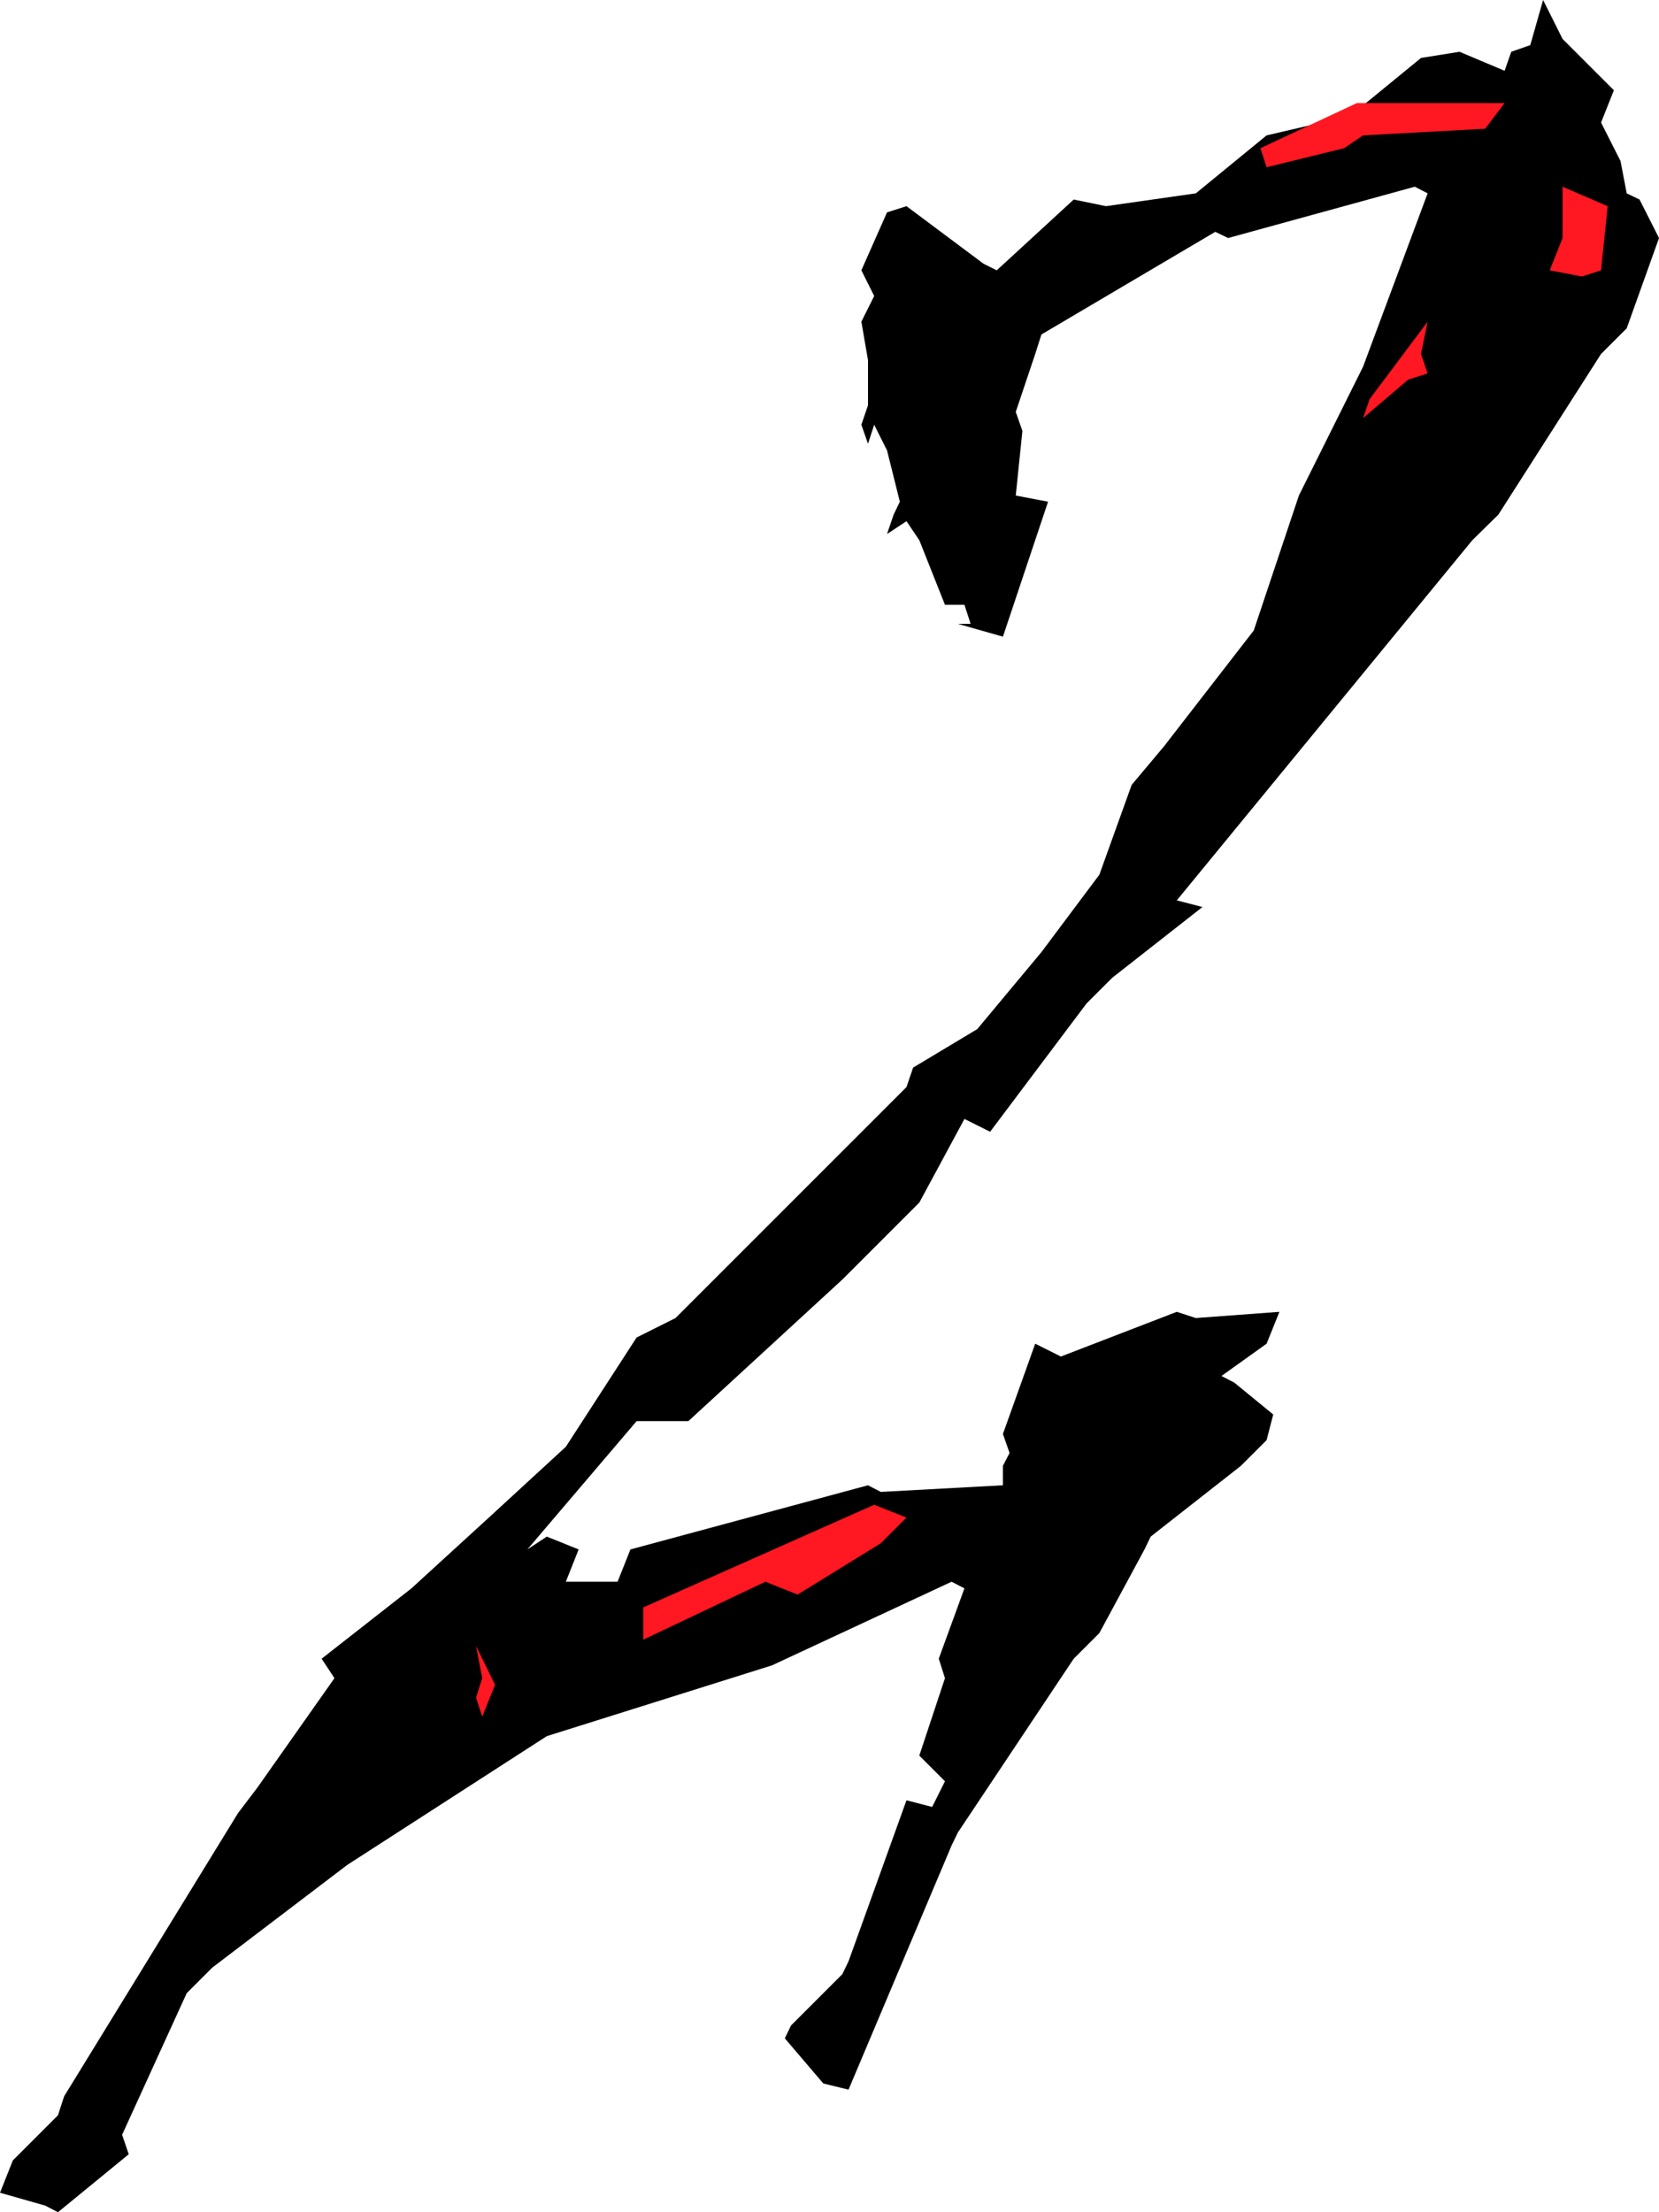 <svg height="480" viewBox="0 0 270 360" width="360" xmlns="http://www.w3.org/2000/svg"><path style="fill:#000" d="M364.598 479.48 349.91 491l-1.008 2.089-7.344 13.608-4.176 4.176-18.864 28.296-1.008 2.088L300.734 581l-4.104-1.008-6.264-7.344 1.008-2.088 8.352-8.352 1.008-2.088 9.432-26.208 4.176 1.08 2.088-4.176-4.176-4.176 4.176-12.6-1.008-3.168 4.176-11.448-2.088-1.08-29.232 13.608-36.648 11.52-32.472 20.952-21.96 16.704-4.176 4.176-10.512 23.04 1.08 3.168-11.52 9.432-2.088-1.08-7.344-2.088 2.088-5.256 7.344-7.344 1.008-3.096L201.374 536l3.168-4.176 12.528-17.784-2.088-3.168 14.616-11.448 12.6-11.52 12.528-11.52 11.52-17.784 6.336-3.168 37.584-37.584 1.08-3.168 10.44-6.264 10.44-12.528 9.432-12.6 5.256-14.616 5.256-6.264 14.616-18.864 7.344-21.96 10.44-20.952 10.512-28.224-2.088-1.08-30.384 8.352-2.088-1.008-28.296 16.704-1.008 3.168-3.168 9.432 1.08 3.096-1.08 10.512 5.256 1.008-7.344 21.96-7.344-2.088h2.088l-1.008-3.096h-3.168l-4.176-10.512-2.088-3.096-3.168 2.088 1.08-3.168 1.008-2.088-2.088-8.352-2.088-4.176-1.008 3.096-1.08-3.096 1.08-3.168v-7.344l-1.08-6.264 2.088-4.176-2.088-4.176 4.176-9.432 3.168-1.008 12.528 9.36 2.16 1.08 12.528-11.52 5.256 1.08 14.616-2.088 11.52-9.432 13.608-3.168 11.52-9.432 6.264-1.008 7.344 3.096 1.08-3.096 3.096-1.08 2.088-7.344 3.168 6.336 8.352 8.352-2.088 5.256 3.168 6.264 1.008 5.256 2.088 1.008 3.168 6.264-5.256 14.688-4.176 4.176-16.704 26.136-4.248 4.176-48.096 58.608 4.176 1.08-14.688 11.52-4.176 4.176-15.696 20.88-4.176-2.088-7.344 13.608-12.528 12.528-12.528 11.52-12.528 11.52h-8.424l-17.784 20.88L251.63 491l5.184 2.088-2.088 5.256h8.424l2.088-5.256 38.664-10.44 2.088 1.08 19.872-1.08v-3.168l1.08-2.088-1.08-3.096 5.256-14.688 4.176 2.088 18.864-7.272 3.096 1.008 13.608-1.008-2.088 5.184-7.344 5.256 2.088 1.08 6.336 5.184-1.08 4.176z" transform="translate(-162.638 -240.945)"/><path style="fill:#ff1721" d="m420.11 285.945-5.256-1.008 2.088-5.256v-8.352l7.344 3.168-1.08 10.44zm-28.296 16.775-7.344 6.265 1.08-3.096 9.432-12.6-1.08 5.256 1.08 3.168zm12.528-40.823-19.872 1.08-3.096 2.088-12.6 3.096-1.008-3.096 15.696-7.344h24.048zM305.99 492.08l-13.536 8.353-5.256-2.088-19.872 9.432v-5.256l37.584-16.704 5.256 2.088zm-31.32-25.127-2.088-3.168zm-31.464 48.167-2.088 5.185-1.008-3.096 1.008-3.168-1.008-5.256zm-5.184 1.009-2.088-3.096zm-28.296 25.128-2.088-3.168z" transform="translate(-162.638 -240.945)"/></svg>
